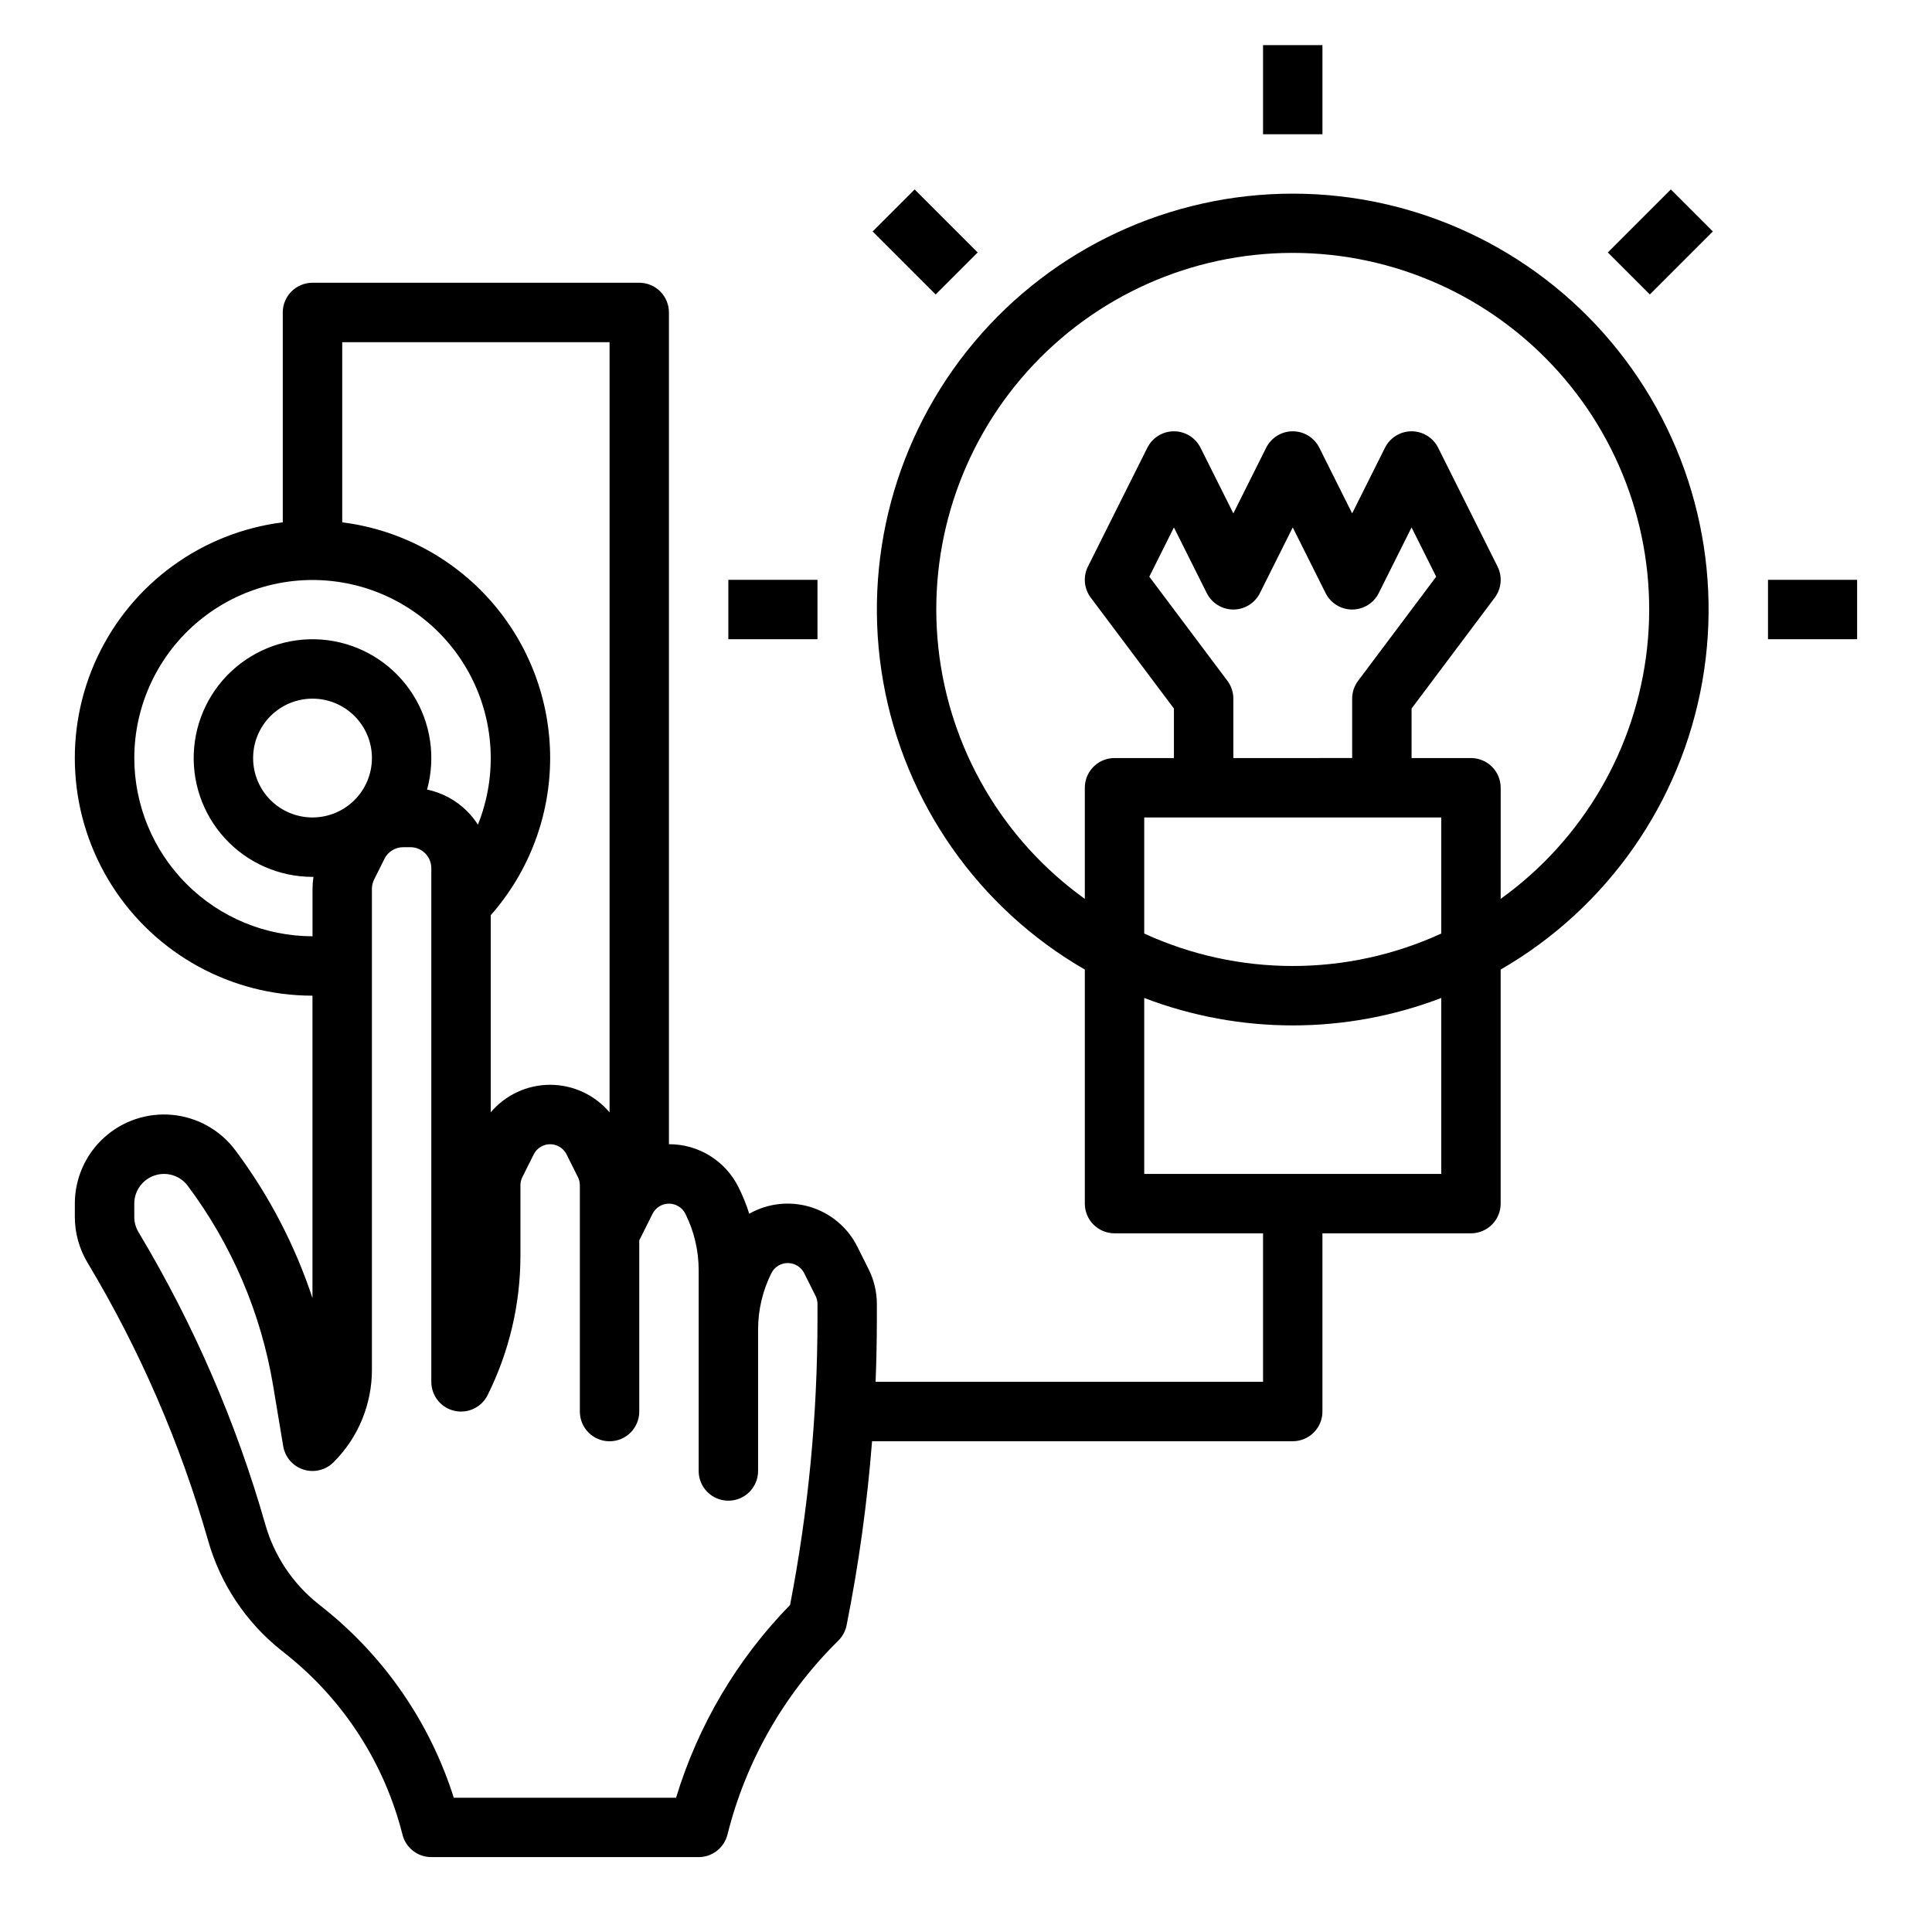 <?xml version="1.0" encoding="UTF-8"?>
<!-- Uploaded to: ICON Repo, www.svgrepo.com, Generator: ICON Repo Mixer Tools -->
<svg fill="#000000" width="800px" height="800px" version="1.1" viewBox="144 144 512 512" xmlns="http://www.w3.org/2000/svg">
 <g>
  <path d="m486.59 195.32c-32.574-0.004-63.48 14.402-84.422 39.355-20.941 24.953-29.77 57.891-24.113 89.973 5.66 32.078 25.219 60.012 53.434 76.297v62.027c0 2.086 0.828 4.09 2.305 5.566 1.477 1.473 3.477 2.305 5.566 2.305h39.359v39.359h-102.68c0.223-5.512 0.332-11.02 0.34-16.523v-4.086c-0.004-3.199-0.75-6.356-2.176-9.219l-3.008-6.012c-2.535-5.059-7.035-8.852-12.449-10.5-5.41-1.645-11.262-1-16.184 1.785-0.77-2.414-1.723-4.762-2.856-7.031-1.699-3.43-4.328-6.316-7.586-8.328-3.258-2.016-7.016-3.074-10.848-3.062v-220.42c0-2.086-0.828-4.09-2.305-5.566-1.477-1.477-3.481-2.305-5.566-2.305h-86.594c-4.348 0-7.871 3.523-7.871 7.871v55.617c-21.395 2.688-39.922 16.141-49.109 35.645-9.188 19.508-7.754 42.359 3.801 60.566 11.555 18.207 31.617 29.234 53.18 29.23v80.145c-4.66-14.09-11.574-27.332-20.465-39.211-3.992-5.32-10.043-8.711-16.664-9.34s-13.199 1.562-18.121 6.039c-4.918 4.477-7.727 10.82-7.727 17.473v3.512-0.004c0 4.281 1.164 8.48 3.367 12.152 13.832 23.055 24.578 47.824 31.965 73.676 3.25 11.441 9.996 21.582 19.297 28.996l1.703 1.363c15.066 12.102 25.773 28.785 30.496 47.527 0.879 3.504 4.027 5.961 7.637 5.961h70.848c3.613 0 6.762-2.461 7.641-5.965 4.805-19.219 14.742-36.77 28.75-50.777l0.664-0.664v-0.004c1.102-1.098 1.852-2.5 2.156-4.023 3.215-16.109 5.469-32.398 6.75-48.777h111.48c2.09 0 4.09-0.828 5.566-2.305 1.477-1.477 2.305-3.477 2.305-5.566v-47.23h39.363c2.086 0 4.09-0.832 5.566-2.305 1.477-1.477 2.305-3.481 2.305-5.566v-62.027c28.211-16.285 47.773-44.219 53.43-76.297 5.656-32.082-3.172-65.02-24.109-89.973-20.941-24.953-51.852-39.359-84.426-39.355zm-181.05 39.363v204.11c-3.918-4.637-9.672-7.312-15.742-7.312-6.066-0.004-11.828 2.664-15.746 7.293v-52.238c10.145-11.5 15.742-26.312 15.742-41.648 0-15.336-5.598-30.148-15.742-41.648-10.148-11.504-24.145-18.906-39.359-20.816v-47.742zm-125.95 110.21c0.012-14.094 6.32-27.445 17.195-36.406 10.875-8.961 25.184-12.602 39.02-9.918 13.836 2.68 25.754 11.398 32.496 23.773 6.738 12.375 7.602 27.117 2.352 40.195-0.82-1.273-1.773-2.457-2.84-3.531-2.906-2.918-6.602-4.922-10.633-5.769 2.34-8.527 0.992-17.641-3.719-25.121-4.711-7.481-12.348-12.637-21.047-14.211-8.699-1.57-17.66 0.59-24.688 5.949-7.031 5.359-11.484 13.426-12.273 22.23-0.789 8.805 2.16 17.535 8.129 24.059 5.965 6.523 14.398 10.238 23.238 10.238 0.082 0 0.168-0.008 0.25-0.008-0.16 1.055-0.246 2.117-0.25 3.18v12.57c-12.52-0.012-24.527-4.992-33.383-13.848-8.852-8.855-13.832-20.859-13.848-33.383zm47.23 15.742c-4.176 0-8.18-1.656-11.133-4.609-2.949-2.953-4.609-6.957-4.609-11.133s1.66-8.18 4.609-11.133c2.953-2.953 6.957-4.613 11.133-4.613s8.18 1.66 11.133 4.613c2.953 2.953 4.613 6.957 4.613 11.133-0.004 4.176-1.664 8.176-4.617 11.129-2.953 2.949-6.953 4.609-11.129 4.613zm133.82 133.05c-0.004 25.387-2.438 50.719-7.262 75.641-14.023 14.363-24.383 31.883-30.211 51.09h-58.91c-6.231-19.691-18.148-37.102-34.25-50.039l-1.703-1.359c-6.746-5.379-11.637-12.73-13.992-21.027-7.766-27.176-19.066-53.215-33.605-77.453-0.734-1.223-1.121-2.625-1.121-4.051v-3.508c0-3.391 2.168-6.398 5.383-7.469 3.215-1.074 6.754 0.031 8.785 2.742 11.641 15.555 19.391 33.664 22.605 52.824l2.695 16.172c0.484 2.906 2.555 5.301 5.359 6.203 2.809 0.898 5.887 0.152 7.969-1.934 6.539-6.5 10.203-15.348 10.18-24.57v-127.39c0-0.863 0.203-1.715 0.59-2.488l2.738-5.477v-0.004c0.938-1.887 2.867-3.082 4.977-3.074h1.871c1.477-0.004 2.891 0.582 3.938 1.629 1.043 1.043 1.629 2.461 1.629 3.938v136.13c0 3.652 2.512 6.82 6.066 7.66 3.551 0.84 7.215-0.875 8.848-4.141 5.707-11.453 8.688-24.07 8.703-36.867v-18.75c0-0.754 0.176-1.5 0.516-2.176l3.008-6.016-0.004 0.004c0.824-1.648 2.512-2.691 4.352-2.691 1.844 0 3.527 1.043 4.352 2.691l3.008 6.016v-0.004c0.336 0.676 0.512 1.422 0.516 2.176v59.969c0 4.348 3.523 7.871 7.871 7.871s7.871-3.523 7.871-7.871v-45.371l3.519-7.043c0.824-1.648 2.512-2.688 4.352-2.688 1.844 0 3.527 1.039 4.352 2.688 2.309 4.633 3.516 9.738 3.519 14.914v53.246c0 4.348 3.527 7.871 7.875 7.871 4.348 0 7.871-3.523 7.871-7.871v-37.504c0.004-5.176 1.211-10.281 3.519-14.914 0.824-1.645 2.508-2.688 4.352-2.688s3.527 1.043 4.352 2.688l3.008 6.016c0.336 0.676 0.512 1.422 0.512 2.176zm165.31-38.582h-78.719v-46.629c25.344 9.695 53.375 9.695 78.719 0zm-56.676-130.68-20.695-27.598 6.523-13.051 8.703 17.406c1.336 2.664 4.062 4.352 7.043 4.352 2.981 0 5.707-1.688 7.039-4.352l8.703-17.406 8.703 17.406c1.336 2.664 4.059 4.352 7.043 4.352 2.981 0 5.707-1.688 7.039-4.352l8.703-17.406 6.527 13.055-20.695 27.594c-1.023 1.363-1.574 3.019-1.574 4.723v15.742l-31.488 0.004v-15.746c0-1.703-0.555-3.359-1.574-4.723zm56.676 36.211v30.762c-24.984 11.469-53.73 11.469-78.719 0v-30.762zm15.742 21.578 0.004-29.449c0-2.086-0.828-4.09-2.305-5.566-1.477-1.477-3.481-2.305-5.566-2.305h-15.746v-13.121l22.043-29.387c1.789-2.387 2.074-5.578 0.742-8.246l-15.742-31.488c-1.336-2.664-4.062-4.352-7.043-4.352s-5.707 1.688-7.039 4.352l-8.703 17.406-8.703-17.406c-1.336-2.664-4.062-4.352-7.043-4.352-2.981 0-5.707 1.688-7.039 4.352l-8.703 17.406-8.703-17.406c-1.336-2.664-4.059-4.352-7.043-4.352-2.981 0-5.707 1.688-7.039 4.352l-15.742 31.488h-0.004c-1.332 2.668-1.043 5.859 0.746 8.246l22.039 29.387v13.121h-15.742c-4.348 0-7.871 3.523-7.871 7.871v29.449c-21.797-15.652-35.906-39.836-38.809-66.508-2.902-26.676 5.676-53.328 23.594-73.301 17.918-19.973 43.484-31.383 70.316-31.383 26.832 0 52.398 11.41 70.316 31.383s26.496 46.625 23.594 73.301c-2.902 26.672-17.012 50.855-38.805 66.508z"/>
  <path d="m612.54 297.66h23.617v15.742h-23.617z"/>
  <path d="m570.09 210.9 16.699-16.699 11.133 11.133-16.699 16.699z"/>
  <path d="m478.72 155.96h15.742v23.617h-15.742z"/>
  <path d="m375.26 205.34 11.133-11.133 16.699 16.699-11.133 11.133z"/>
  <path d="m337.02 297.66h23.617v15.742h-23.617z"/>
 </g>
</svg>